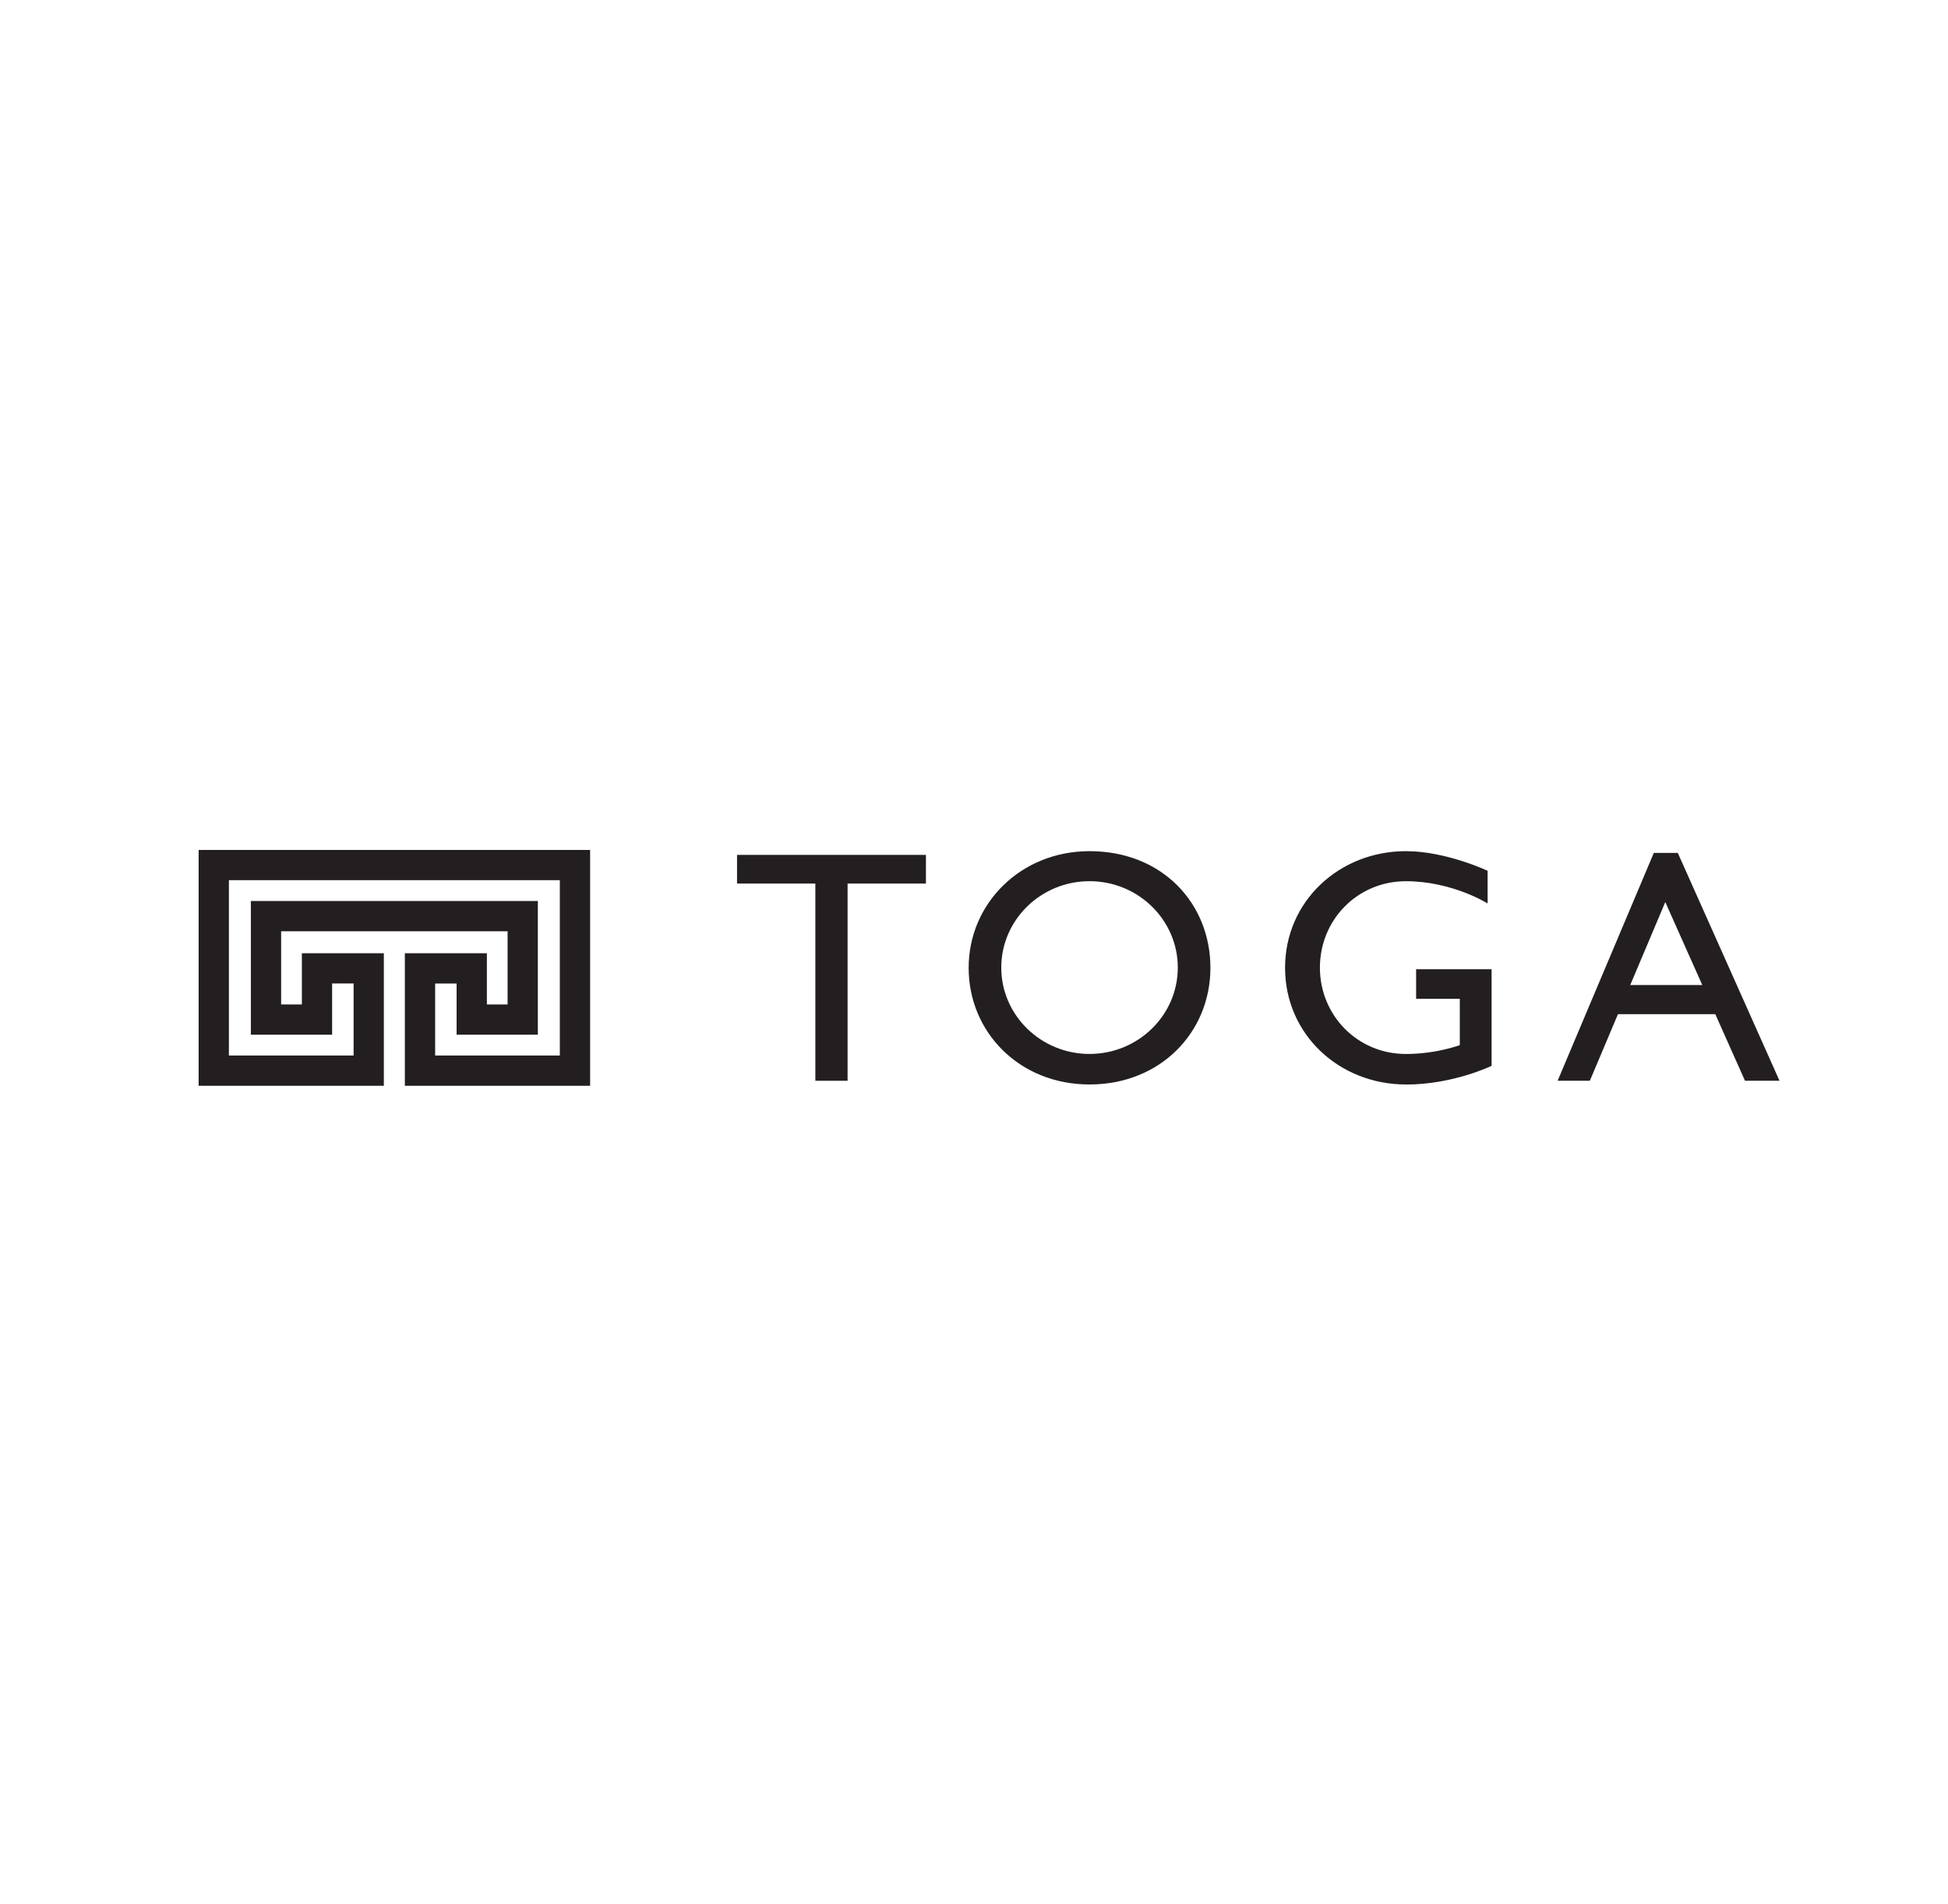 <?xml version="1.0" encoding="UTF-8"?><svg xmlns="http://www.w3.org/2000/svg" viewBox="0 0 542.26 530.19"><defs><style>.d{fill:none;}.e{fill:#231f20;}</style></defs><g id="a"><g id="b"><path class="e" d="M55.29,236.64v65.67h51.56v-36.91h-22.82v14.26h-5.77v-20.37h63.04v20.37h-5.77v-14.26h-22.83v36.9h51.57v-65.66H55.29Zm100.55,57.24h-34.71v-20.05h5.97v14.25h22.62v-37.23H69.83v37.23h22.62v-14.26h5.98v20.05H63.72v-48.81h92.12v48.81Z"/><polygon class="e" points="257.75 238.02 205.17 238.02 205.17 246 226.97 246 226.97 300.91 235.94 300.91 235.94 246 257.75 246 257.75 238.02"/><path class="e" d="M303.29,301.94c-19.53,0-33.65-14.57-33.65-32.48s14.49-32.48,33.65-32.48c20.27,0,33.65,14.57,33.65,32.48s-13.87,32.48-33.65,32.48Zm0-56.6c-13.55,0-24.57,10.79-24.57,24.05s11.02,24.05,24.57,24.05,24.57-10.79,24.57-24.05-11.02-24.05-24.57-24.05Z"/><path class="e" d="M391.37,301.94c-18.56,0-33.65-13.93-33.65-32.48s15.1-32.48,33.65-32.48c11.18,0,22.73,5.47,22.73,5.47v9.09s-9.83-6.19-22.73-6.19c-13.55,0-23.95,10.79-23.95,24.05s10.4,24.05,23.95,24.05c8.48,0,14.99-2.47,14.99-2.47v-12.9h-12.16v-8.23h21.01v26.9s-10.69,5.21-23.83,5.21Z"/><path class="e" d="M485.74,300.91h9.62l-28.32-63.45h-6.67l-26.78,63.45h8.97l7.83-18.55h27.09l8.27,18.55Zm-31.93-26.66l9.75-23.1,10.3,23.1h-20.05Z"/></g></g><g id="c"><rect class="d" x="31.61" y="98.9" width="486.57" height="343.33"/></g></svg>
